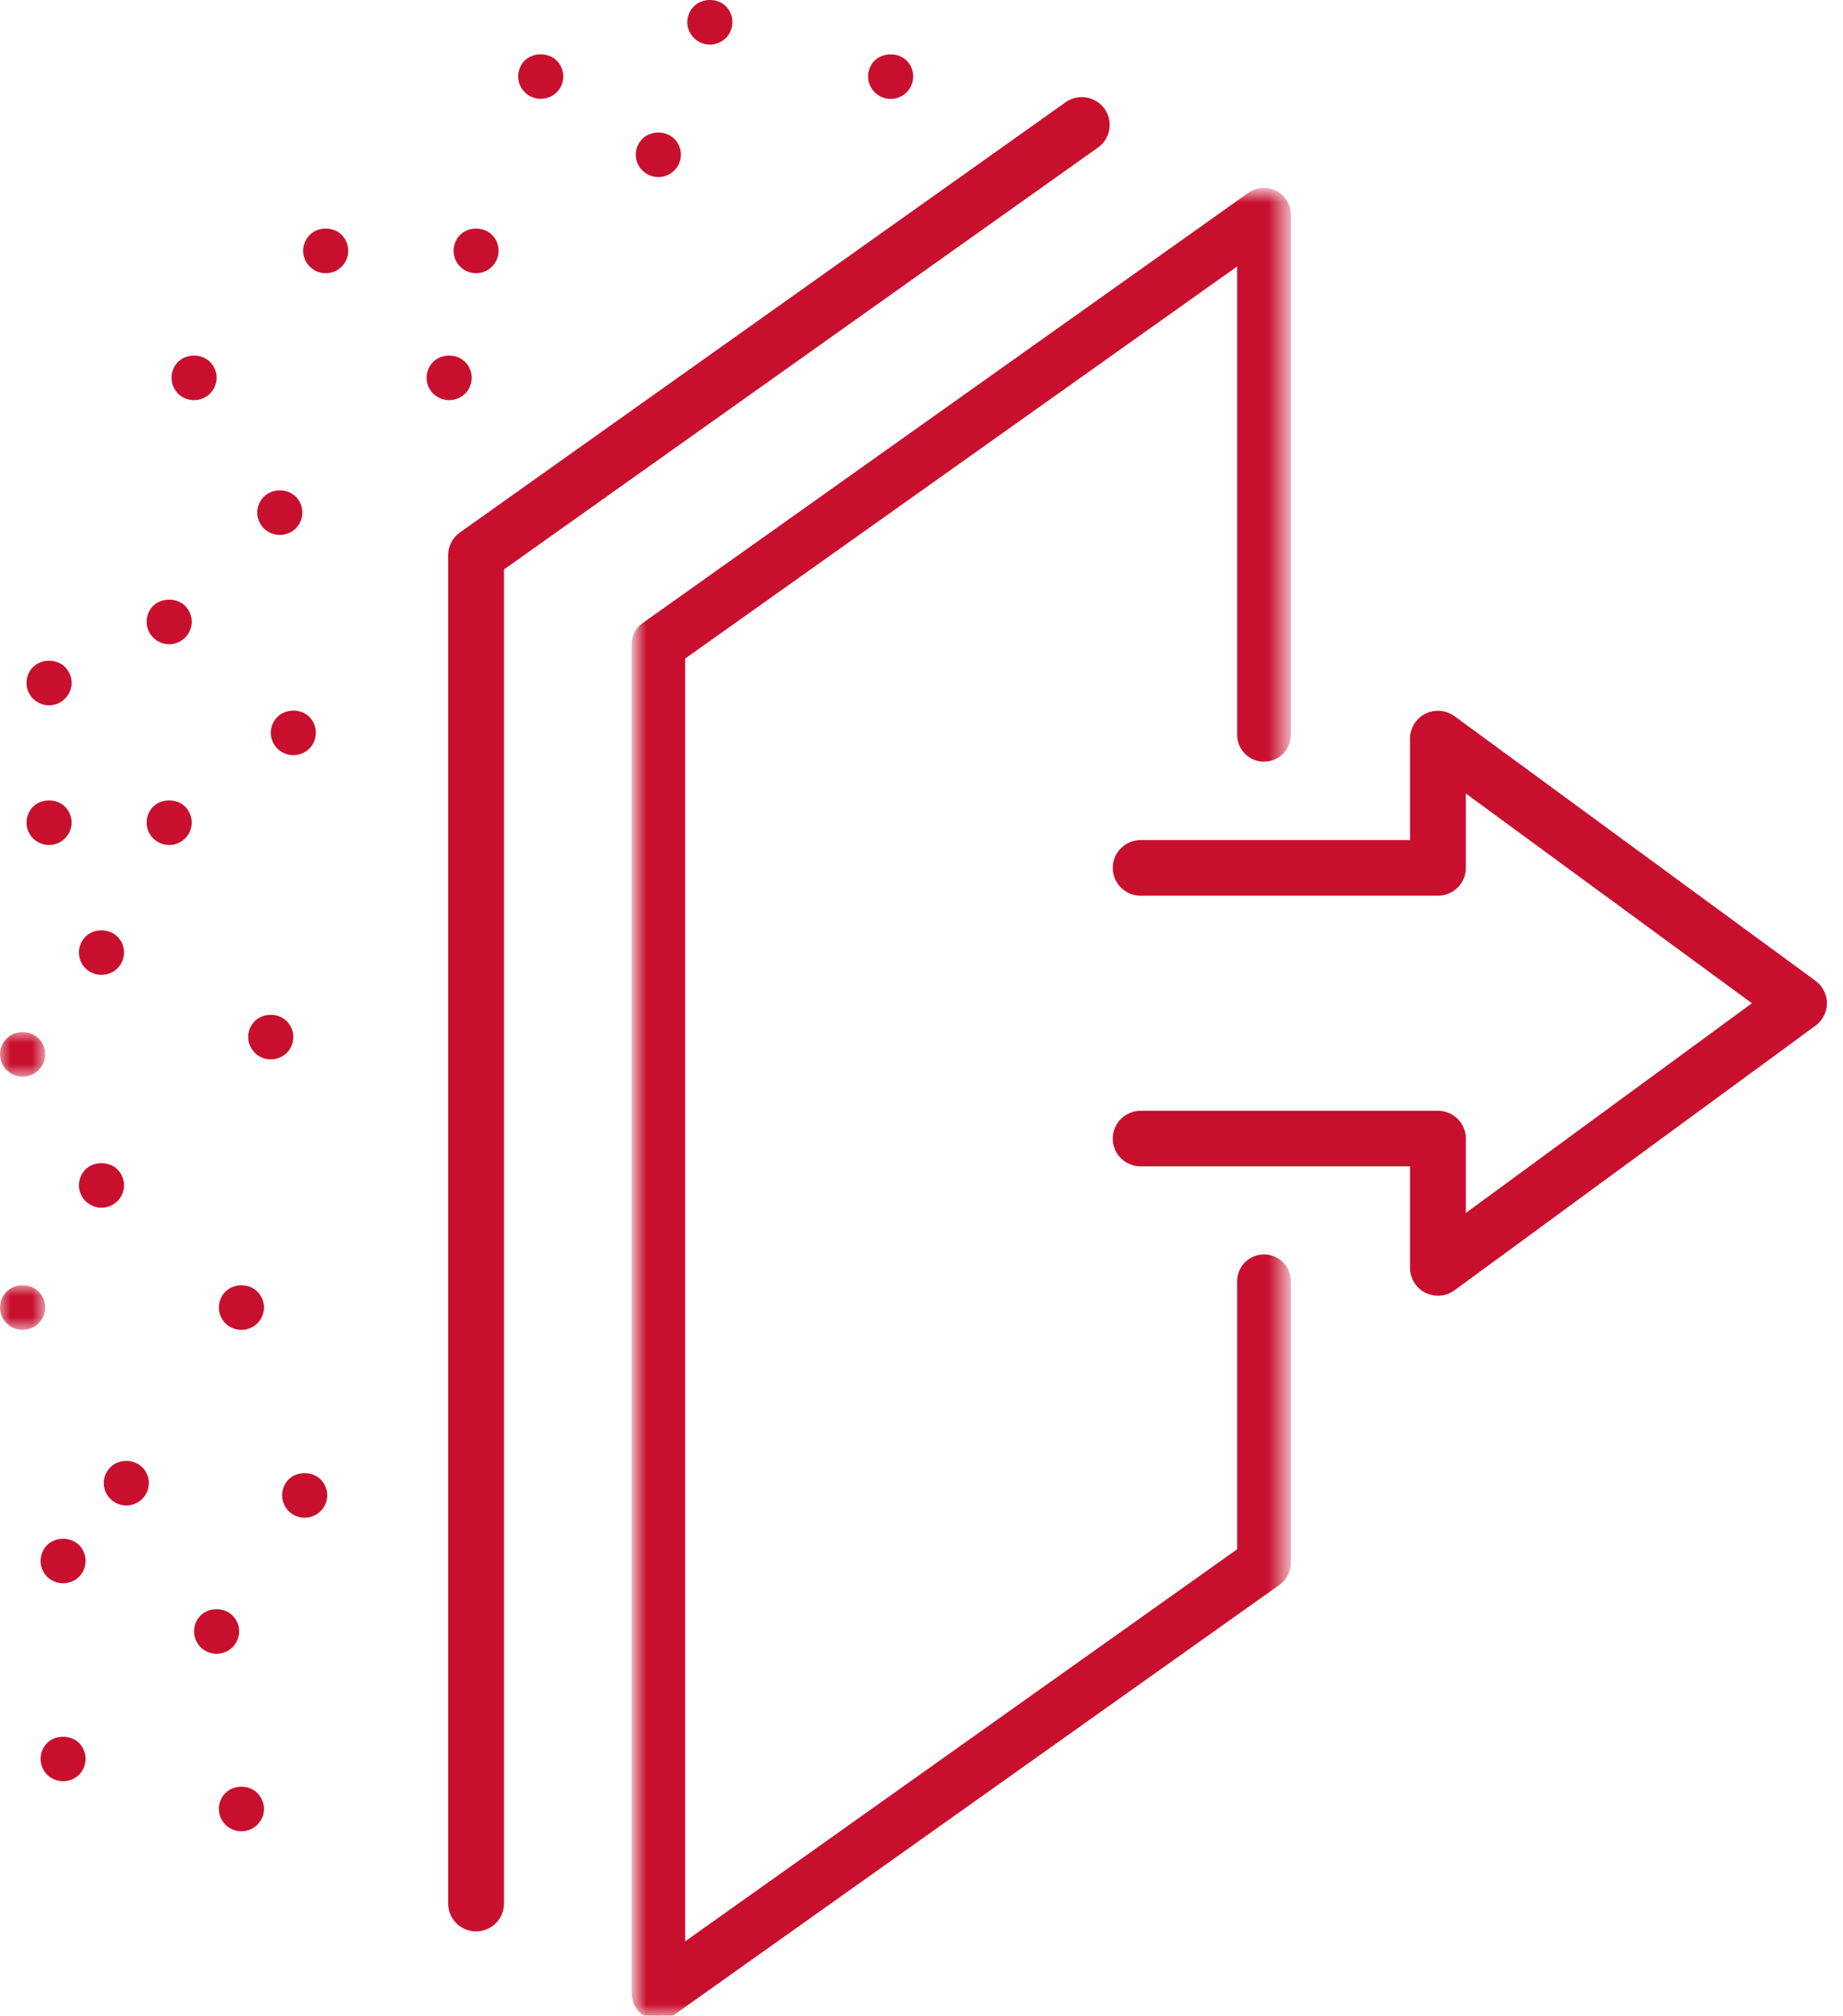 <?xml version="1.0" encoding="UTF-8"?>
<svg width="86px" height="94px" viewBox="0 0 86 94" version="1.1" xmlns="http://www.w3.org/2000/svg" xmlns:xlink="http://www.w3.org/1999/xlink">
    <title>D76116DC-C1DA-4170-9740-E8E85DA64CDD</title>
    <defs>
        <polygon id="path-1" points="0 0 30.367 0 30.367 85.042 0 85.042"></polygon>
        <polygon id="path-3" points="0 0 2.11 0 2.11 2.079 0 2.079"></polygon>
        <polygon id="path-5" points="0 0 2.11 0 2.11 2.077 0 2.077"></polygon>
    </defs>
    <g id="Page-1" stroke="none" stroke-width="1" fill="none" fill-rule="evenodd">
        <g id="AAF-Icons" transform="translate(-555, -2371)">
            <g id="Group-19-Copy-2" transform="translate(555, 2371)">
                <g id="Group-3" transform="translate(29.668, 8.958)">
                    <mask id="mask-2" fill="white">
                        <use xlink:href="#path-1"></use>
                    </mask>
                    <g id="Clip-2"></g>
                    <path d="M29.314,26.362 C29.896,26.362 30.367,25.894 30.367,25.315 L30.367,1.047 C30.367,0.655 30.146,0.296 29.796,0.116 C29.447,-0.063 29.025,-0.033 28.703,0.195 L0.441,20.258 C0.164,20.454 0,20.772 0,21.11 L0,83.995 C0,84.387 0.22,84.746 0.571,84.926 C0.722,85.004 0.887,85.042 1.052,85.042 C1.268,85.042 1.482,84.976 1.664,84.847 L29.926,64.785 C30.202,64.588 30.367,64.271 30.367,63.933 L30.367,50.788 C30.367,50.21 29.896,49.741 29.314,49.741 C28.733,49.741 28.262,50.21 28.262,50.788 L28.262,63.394 L2.105,81.962 L2.105,21.649 L28.262,3.08 L28.262,25.315 C28.262,25.894 28.733,26.362 29.314,26.362" id="Fill-1" stroke="#C8102E" stroke-width="0.4" fill="#C8102E" mask="url(#mask-2)"></path>
                </g>
                <path d="M22.216,89.82 C22.797,89.82 23.268,89.351 23.268,88.773 L23.268,26.427 L51.09,6.677 C51.563,6.341 51.673,5.687 51.335,5.217 C50.997,4.747 50.341,4.636 49.867,4.973 L21.604,25.036 C21.328,25.232 21.163,25.55 21.163,25.888 L21.163,88.773 C21.163,89.351 21.635,89.82 22.216,89.82" id="Fill-16" stroke="#C8102E" stroke-width="0.5" fill="#C8102E"></path>
                <g id="Group-20" transform="translate(52.174, 33.395)" fill="#C8102E" stroke="#C8102E" stroke-width="0.5">
                    <path d="M32.398,12.548 L15.549,0.204 C15.229,-0.03 14.804,-0.066 14.45,0.112 C14.096,0.291 13.872,0.652 13.872,1.047 L13.872,6.032 L1.052,6.032 C0.471,6.032 0,6.501 0,7.079 C0,7.657 0.471,8.126 1.052,8.126 L14.925,8.126 C15.506,8.126 15.977,7.657 15.977,7.079 L15.977,3.118 L29.999,13.391 L15.977,23.664 L15.977,19.702 C15.977,19.124 15.506,18.655 14.925,18.655 L1.052,18.655 C0.471,18.655 0,19.124 0,19.702 C0,20.28 0.471,20.749 1.052,20.749 L13.872,20.749 L13.872,25.735 C13.872,26.129 14.096,26.491 14.45,26.669 C14.6,26.744 14.763,26.781 14.925,26.781 C15.145,26.781 15.364,26.712 15.549,26.577 L32.398,14.234 C32.667,14.036 32.826,13.724 32.826,13.391 C32.826,13.058 32.667,12.745 32.398,12.548" id="Fill-18"></path>
                </g>
                <path d="M9.798,18.358 C9.993,18.158 10.108,17.892 10.108,17.614 C10.108,17.342 9.993,17.07 9.798,16.876 C9.403,16.484 8.703,16.484 8.309,16.876 C8.114,17.07 8.004,17.342 8.004,17.614 C8.004,17.892 8.114,18.158 8.309,18.358 C8.504,18.551 8.778,18.661 9.056,18.661 C9.33,18.661 9.603,18.551 9.798,18.358" id="Fill-21" fill="#C8102E"></path>
                <path d="M16.249,11.695 C16.249,11.417 16.139,11.151 15.945,10.952 C15.555,10.564 14.844,10.564 14.455,10.952 C14.26,11.151 14.144,11.417 14.144,11.695 C14.144,11.967 14.26,12.239 14.455,12.433 C14.65,12.632 14.923,12.742 15.197,12.742 C15.476,12.742 15.75,12.632 15.945,12.433 C16.139,12.239 16.249,11.967 16.249,11.695" id="Fill-23" fill="#C8102E"></path>
                <path d="M20.212,16.876 C20.017,17.07 19.906,17.342 19.906,17.614 C19.906,17.892 20.017,18.158 20.212,18.358 C20.412,18.551 20.68,18.661 20.959,18.661 C21.238,18.661 21.506,18.551 21.701,18.358 C21.901,18.164 22.011,17.892 22.011,17.614 C22.011,17.342 21.901,17.07 21.701,16.876 C21.311,16.484 20.606,16.484 20.212,16.876" id="Fill-25" fill="#C8102E"></path>
                <path d="M42.307,4.305 C42.502,4.111 42.613,3.839 42.613,3.567 C42.613,3.29 42.502,3.017 42.307,2.824 C41.913,2.437 41.213,2.437 40.813,2.824 C40.618,3.017 40.508,3.29 40.508,3.567 C40.508,3.839 40.618,4.111 40.818,4.305 C41.013,4.499 41.286,4.614 41.56,4.614 C41.839,4.614 42.107,4.499 42.307,4.305" id="Fill-27" fill="#C8102E"></path>
                <path d="M22.958,12.433 C23.153,12.239 23.269,11.967 23.269,11.695 C23.269,11.418 23.159,11.151 22.958,10.952 C22.564,10.564 21.864,10.564 21.47,10.952 C21.275,11.151 21.165,11.418 21.165,11.695 C21.165,11.972 21.275,12.239 21.47,12.433 C21.67,12.632 21.938,12.742 22.217,12.742 C22.49,12.742 22.764,12.632 22.958,12.433" id="Fill-29" fill="#C8102E"></path>
                <path d="M12.313,23.162 C12.119,23.356 12.003,23.628 12.003,23.9 C12.003,24.177 12.119,24.444 12.313,24.643 C12.508,24.837 12.782,24.947 13.056,24.947 C13.335,24.947 13.603,24.837 13.803,24.643 C13.997,24.444 14.108,24.177 14.108,23.9 C14.108,23.628 13.997,23.356 13.803,23.162 C13.408,22.769 12.703,22.775 12.313,23.162" id="Fill-31" fill="#C8102E"></path>
                <path d="M8.64,28.254 C8.246,27.867 7.541,27.867 7.146,28.254 C6.951,28.454 6.841,28.72 6.841,28.998 C6.841,29.27 6.951,29.542 7.152,29.736 C7.346,29.929 7.62,30.045 7.893,30.045 C8.172,30.045 8.44,29.929 8.64,29.736 C8.835,29.542 8.946,29.27 8.946,28.998 C8.946,28.72 8.835,28.454 8.64,28.254" id="Fill-33" fill="#C8102E"></path>
                <path d="M7.893,39.408 C8.172,39.408 8.44,39.293 8.64,39.099 C8.835,38.905 8.946,38.633 8.946,38.361 C8.946,38.084 8.835,37.816 8.64,37.618 C8.246,37.231 7.541,37.231 7.146,37.618 C6.951,37.816 6.841,38.084 6.841,38.361 C6.841,38.633 6.951,38.905 7.152,39.099 C7.346,39.293 7.62,39.408 7.893,39.408" id="Fill-35" fill="#C8102E"></path>
                <path d="M31.462,7.953 C31.662,7.759 31.772,7.487 31.772,7.209 C31.772,6.937 31.662,6.665 31.462,6.472 C31.073,6.084 30.367,6.084 29.978,6.472 C29.778,6.665 29.668,6.937 29.668,7.209 C29.668,7.487 29.778,7.759 29.978,7.953 C30.173,8.146 30.441,8.256 30.72,8.256 C30.999,8.256 31.267,8.146 31.462,7.953" id="Fill-37" fill="#C8102E"></path>
                <path d="M33.872,1.772 C34.067,1.578 34.177,1.306 34.177,1.034 C34.177,0.756 34.067,0.489 33.872,0.291 C33.477,-0.097 32.772,-0.097 32.383,0.291 C32.183,0.489 32.072,0.756 32.072,1.034 C32.072,1.306 32.183,1.578 32.383,1.772 C32.578,1.971 32.852,2.08 33.125,2.08 C33.404,2.08 33.672,1.965 33.872,1.772" id="Fill-39" fill="#C8102E"></path>
                <path d="M25.979,4.305 C26.174,4.111 26.284,3.839 26.284,3.567 C26.284,3.29 26.174,3.023 25.974,2.824 C25.584,2.437 24.879,2.437 24.484,2.824 C24.29,3.017 24.179,3.29 24.179,3.567 C24.179,3.839 24.29,4.111 24.49,4.305 C24.684,4.499 24.953,4.608 25.232,4.608 C25.511,4.608 25.779,4.499 25.979,4.305" id="Fill-41" fill="#C8102E"></path>
                <path d="M2.289,32.892 C2.563,32.892 2.837,32.782 3.031,32.583 C3.226,32.389 3.342,32.122 3.342,31.845 C3.342,31.573 3.226,31.301 3.031,31.102 C2.642,30.714 1.937,30.714 1.542,31.107 C1.347,31.301 1.237,31.573 1.237,31.845 C1.237,32.122 1.347,32.389 1.542,32.583 C1.742,32.782 2.01,32.892 2.289,32.892" id="Fill-43" fill="#C8102E"></path>
                <path d="M12.945,33.431 C12.75,33.624 12.635,33.897 12.635,34.169 C12.635,34.446 12.75,34.713 12.945,34.912 C13.14,35.106 13.413,35.215 13.687,35.215 C13.966,35.215 14.239,35.106 14.434,34.912 C14.629,34.713 14.739,34.446 14.739,34.169 C14.739,33.897 14.629,33.624 14.434,33.431 C14.045,33.038 13.335,33.044 12.945,33.431" id="Fill-45" fill="#C8102E"></path>
                <path d="M13.382,49.101 C13.577,48.902 13.687,48.635 13.687,48.357 C13.687,48.085 13.577,47.813 13.376,47.619 C12.987,47.227 12.282,47.227 11.887,47.619 C11.693,47.813 11.582,48.085 11.582,48.357 C11.582,48.635 11.693,48.902 11.892,49.101 C12.087,49.294 12.356,49.404 12.635,49.404 C12.913,49.404 13.182,49.294 13.382,49.101" id="Fill-47" fill="#C8102E"></path>
                <path d="M4.736,45.463 C5.01,45.463 5.283,45.353 5.478,45.16 C5.678,44.961 5.788,44.694 5.788,44.416 C5.788,44.144 5.678,43.877 5.478,43.678 C5.083,43.291 4.383,43.286 3.989,43.678 C3.794,43.877 3.683,44.144 3.683,44.416 C3.683,44.694 3.794,44.966 3.989,45.16 C4.189,45.353 4.457,45.463 4.736,45.463" id="Fill-49" fill="#C8102E"></path>
                <path d="M1.542,39.099 C1.742,39.293 2.01,39.408 2.289,39.408 C2.563,39.408 2.837,39.293 3.031,39.099 C3.226,38.905 3.342,38.633 3.342,38.361 C3.342,38.084 3.226,37.816 3.031,37.618 C2.642,37.231 1.931,37.231 1.542,37.618 C1.347,37.816 1.237,38.084 1.237,38.361 C1.237,38.633 1.347,38.905 1.542,39.099" id="Fill-51" fill="#C8102E"></path>
                <path d="M5.478,56.014 C5.678,55.815 5.788,55.549 5.788,55.277 C5.788,54.999 5.678,54.732 5.478,54.533 C5.083,54.146 4.383,54.146 3.989,54.533 C3.794,54.727 3.683,54.999 3.683,55.277 C3.683,55.549 3.794,55.821 3.989,56.014 C4.189,56.208 4.457,56.323 4.736,56.323 C5.01,56.323 5.283,56.208 5.478,56.014" id="Fill-53" fill="#C8102E"></path>
                <g id="Group-57" transform="translate(0, 59.938)">
                    <mask id="mask-4" fill="white">
                        <use xlink:href="#path-3"></use>
                    </mask>
                    <g id="Clip-56"></g>
                    <path d="M0.311,1.776 C0.505,1.969 0.779,2.079 1.052,2.079 C1.332,2.079 1.605,1.969 1.8,1.776 C1.994,1.577 2.11,1.31 2.11,1.033 C2.11,0.76 1.994,0.488 1.8,0.294 C1.411,-0.098 0.7,-0.098 0.311,0.294 C0.116,0.488 -4.73586857e-05,0.76 -4.73586857e-05,1.033 C-4.73586857e-05,1.31 0.116,1.577 0.311,1.776" id="Fill-55" fill="#C8102E" mask="url(#mask-4)"></path>
                </g>
                <g id="Group-60" transform="translate(0, 48.133)">
                    <mask id="mask-6" fill="white">
                        <use xlink:href="#path-5"></use>
                    </mask>
                    <g id="Clip-59"></g>
                    <path d="M0.311,0.292 C0.116,0.486 -4.73586854e-05,0.758 -4.73586854e-05,1.031 C-4.73586854e-05,1.308 0.116,1.575 0.311,1.774 C0.505,1.967 0.779,2.077 1.052,2.077 C1.332,2.077 1.605,1.967 1.8,1.774 C1.994,1.575 2.11,1.308 2.11,1.031 C2.11,0.758 1.994,0.486 1.8,0.292 C1.411,-0.095 0.706,-0.1 0.311,0.292" id="Fill-58" fill="#C8102E" mask="url(#mask-6)"></path>
                </g>
                <path d="M12.008,60.233 C11.619,59.84 10.914,59.84 10.519,60.233 C10.324,60.427 10.214,60.699 10.214,60.971 C10.214,61.248 10.324,61.515 10.519,61.714 C10.719,61.908 10.987,62.018 11.266,62.018 C11.54,62.018 11.814,61.908 12.008,61.714 C12.203,61.515 12.319,61.248 12.319,60.971 C12.319,60.699 12.203,60.427 12.008,60.233" id="Fill-61" fill="#C8102E"></path>
                <path d="M14.213,70.779 C14.492,70.779 14.766,70.664 14.96,70.47 C15.155,70.276 15.271,70.01 15.271,69.732 C15.271,69.455 15.155,69.188 14.96,68.989 C14.566,68.602 13.861,68.602 13.471,68.989 C13.276,69.188 13.166,69.455 13.166,69.732 C13.166,70.01 13.276,70.276 13.471,70.47 C13.666,70.664 13.939,70.779 14.213,70.779" id="Fill-63" fill="#C8102E"></path>
                <path d="M10.108,77.122 C10.382,77.122 10.656,77.012 10.85,76.819 C11.045,76.62 11.161,76.353 11.161,76.075 C11.161,75.803 11.045,75.536 10.85,75.337 C10.456,74.95 9.756,74.945 9.361,75.337 C9.166,75.531 9.056,75.803 9.056,76.075 C9.056,76.353 9.166,76.62 9.361,76.819 C9.556,77.012 9.83,77.122 10.108,77.122" id="Fill-65" fill="#C8102E"></path>
                <path d="M5.894,70.208 C6.173,70.208 6.441,70.098 6.636,69.9 C6.836,69.706 6.946,69.434 6.946,69.162 C6.946,68.889 6.836,68.617 6.636,68.424 C6.246,68.031 5.541,68.031 5.152,68.424 C4.952,68.617 4.841,68.884 4.841,69.162 C4.841,69.439 4.952,69.706 5.152,69.9 C5.346,70.098 5.615,70.208 5.894,70.208" id="Fill-67" fill="#C8102E"></path>
                <path d="M3.689,72.051 C3.294,71.663 2.594,71.663 2.2,72.051 C2.005,72.244 1.895,72.517 1.895,72.794 C1.895,73.066 2.005,73.338 2.2,73.532 C2.395,73.726 2.668,73.835 2.947,73.835 C3.22,73.835 3.494,73.726 3.689,73.532 C3.883,73.338 3.994,73.066 3.994,72.794 C3.994,72.517 3.883,72.244 3.689,72.051" id="Fill-69" fill="#C8102E"></path>
                <path d="M11.266,85.402 C11.54,85.402 11.813,85.292 12.008,85.093 C12.203,84.899 12.319,84.633 12.319,84.355 C12.319,84.083 12.203,83.811 12.008,83.617 C11.619,83.225 10.914,83.225 10.519,83.617 C10.324,83.811 10.214,84.083 10.214,84.355 C10.214,84.633 10.324,84.899 10.519,85.098 C10.719,85.292 10.987,85.402 11.266,85.402" id="Fill-71" fill="#C8102E"></path>
                <path d="M2.2,81.283 C2.005,81.477 1.895,81.749 1.895,82.021 C1.895,82.298 2.005,82.571 2.2,82.764 C2.395,82.958 2.668,83.068 2.947,83.068 C3.22,83.068 3.494,82.958 3.689,82.764 C3.883,82.571 3.994,82.298 3.994,82.021 C3.994,81.749 3.883,81.477 3.689,81.283 C3.3,80.896 2.589,80.896 2.2,81.283" id="Fill-73" fill="#C8102E"></path>
            </g>
        </g>
    </g>
</svg>
